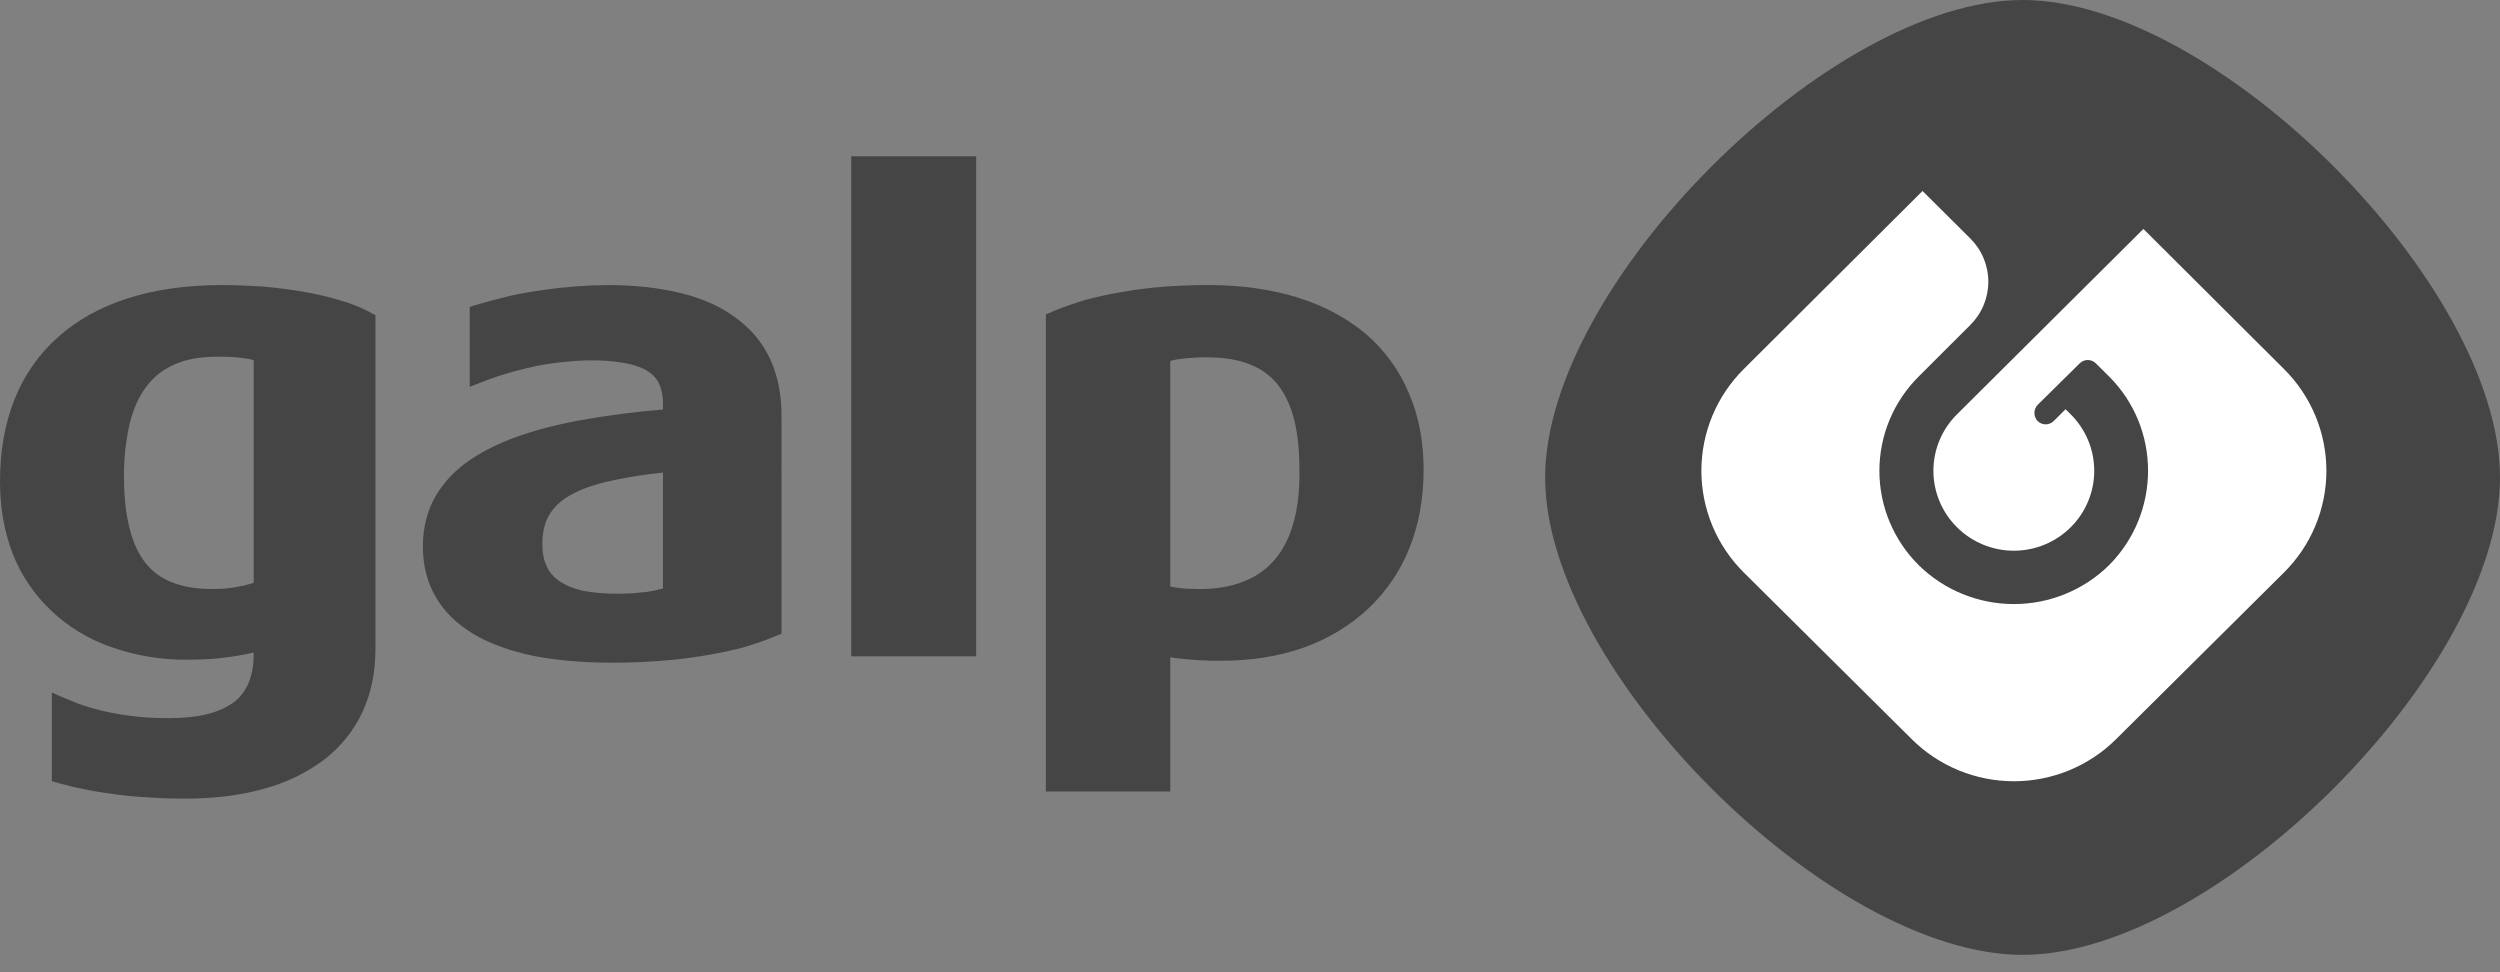 <svg width="144" height="56" viewBox="0 0 144 56" fill="none" xmlns="http://www.w3.org/2000/svg">
<rect x="0" y="0" width="144" height="56" fill="#808080" stroke="none"/>
<path fill-rule="evenodd" clip-rule="evenodd" d="M49.031 9H56.228V37.806H49.031V9ZM74.85 27.218C74.85 26.112 74.769 25.137 74.573 24.282C74.372 23.464 74.067 22.771 73.638 22.204C73.231 21.674 72.677 21.26 72.037 21.007C71.352 20.721 70.509 20.581 69.51 20.581C69.219 20.581 68.956 20.581 68.69 20.612C68.441 20.628 68.206 20.641 67.99 20.675C67.826 20.691 67.676 20.723 67.543 20.757C67.49 20.776 67.44 20.776 67.408 20.788V33.785H67.442C67.56 33.823 67.691 33.839 67.826 33.854H67.806C67.99 33.886 68.191 33.9 68.408 33.913C68.625 33.913 68.858 33.93 69.093 33.93C70.06 33.93 70.892 33.785 71.608 33.505C72.308 33.238 72.909 32.83 73.374 32.292C73.859 31.742 74.24 31.034 74.473 30.216C74.739 29.348 74.85 28.353 74.85 27.218ZM82 27.073C82 28.714 81.721 30.229 81.189 31.551C80.674 32.866 79.865 34.06 78.818 35.051C77.751 36.046 76.475 36.815 75.072 37.309C73.658 37.807 72.057 38.061 70.325 38.061C69.936 38.061 69.575 38.061 69.206 38.034C68.845 38.014 68.484 37.987 68.125 37.952C67.907 37.931 67.689 37.904 67.473 37.869C67.457 37.869 67.425 37.853 67.408 37.853V45.594H60.242V18.105L60.492 18.012L60.724 17.9C61.278 17.683 61.888 17.458 62.605 17.252C63.26 17.082 63.96 16.924 64.743 16.799C65.471 16.67 66.238 16.577 67.074 16.511C67.861 16.453 68.704 16.419 69.638 16.419C71.519 16.419 73.236 16.67 74.739 17.133C76.289 17.622 77.604 18.33 78.681 19.241C79.769 20.183 80.615 21.348 81.152 22.648C81.721 23.953 82 25.439 82 27.073ZM14.613 33.566V20.756C14.562 20.74 14.528 20.721 14.477 20.705C14.347 20.674 14.176 20.658 14.008 20.628C13.812 20.597 13.579 20.581 13.311 20.562C13.059 20.546 12.779 20.546 12.51 20.546C11.546 20.546 10.729 20.689 10.059 20.991C9.396 21.275 8.859 21.701 8.443 22.252C7.994 22.834 7.675 23.562 7.462 24.425C7.237 25.435 7.13 26.465 7.143 27.496C7.143 28.619 7.249 29.596 7.462 30.428C7.663 31.232 7.963 31.894 8.375 32.418C8.779 32.922 9.278 33.299 9.891 33.535C10.541 33.801 11.309 33.927 12.227 33.927C12.527 33.927 12.794 33.909 13.027 33.897C13.295 33.867 13.543 33.836 13.775 33.782C13.976 33.754 14.158 33.708 14.347 33.647C14.445 33.631 14.528 33.598 14.613 33.566ZM21.627 37.353C21.627 38.725 21.375 39.934 20.893 40.977C20.399 42.056 19.639 43.008 18.677 43.752C17.645 44.526 16.461 45.098 15.194 45.435C13.86 45.814 12.325 46 10.681 46C9.996 46 9.343 45.984 8.729 45.942C8.097 45.91 7.464 45.86 6.864 45.783C6.247 45.696 5.663 45.623 5.114 45.511C4.566 45.407 4.045 45.289 3.545 45.154L3.264 45.072L2.985 44.993V39.886L3.545 40.137L4.117 40.373C4.449 40.516 4.85 40.656 5.282 40.784C5.715 40.903 6.18 41.02 6.679 41.102C7.161 41.191 7.663 41.26 8.18 41.304C8.681 41.349 9.18 41.366 9.712 41.366C10.576 41.366 11.326 41.287 11.946 41.133C12.575 40.974 13.079 40.735 13.478 40.441C13.858 40.153 14.128 39.777 14.311 39.352C14.51 38.876 14.61 38.339 14.61 37.743V37.584L14.39 37.635C14.138 37.693 13.858 37.741 13.561 37.79C13.123 37.852 12.693 37.918 12.226 37.951C11.773 37.982 11.291 37.999 10.759 37.999C9.27 38.01 7.791 37.762 6.396 37.266C5.091 36.814 3.907 36.094 2.931 35.157C1.959 34.232 1.209 33.119 0.733 31.894C0.251 30.65 0 29.267 0 27.724C0 24.256 1.114 21.364 3.38 19.384C5.513 17.491 8.664 16.419 12.796 16.419C13.661 16.419 14.477 16.469 15.242 16.511C16.047 16.593 16.811 16.686 17.528 16.813C18.276 16.942 18.959 17.115 19.558 17.29C20.21 17.476 20.759 17.693 21.211 17.933L21.41 18.042L21.627 18.151V37.353ZM38.187 33.898V27.218C37.171 27.325 36.251 27.469 35.433 27.641C34.524 27.831 33.736 28.067 33.104 28.385C32.484 28.7 32.018 29.064 31.704 29.552C31.391 30.024 31.238 30.606 31.238 31.352C31.238 31.839 31.322 32.262 31.486 32.607C31.637 32.956 31.89 33.238 32.203 33.459C32.572 33.711 33.021 33.9 33.571 34.029C34.153 34.141 34.85 34.199 35.616 34.199C35.901 34.199 36.183 34.183 36.484 34.171C36.783 34.139 37.05 34.105 37.299 34.089C37.517 34.054 37.734 34.012 37.917 33.961C38.019 33.946 38.1 33.911 38.187 33.898ZM45.017 36.5L44.788 36.593L44.55 36.691C43.984 36.92 43.349 37.147 42.649 37.337C41.964 37.507 41.216 37.661 40.4 37.79C39.622 37.918 38.782 38.015 37.921 38.073C37.034 38.141 36.144 38.173 35.254 38.171C33.538 38.171 32.035 38.032 30.723 37.779C29.373 37.493 28.241 37.082 27.321 36.547C26.34 35.967 25.592 35.242 25.11 34.403C24.611 33.568 24.358 32.574 24.358 31.488C24.358 30.04 24.791 28.824 25.61 27.831C26.388 26.849 27.524 26.098 28.906 25.497C30.189 24.946 31.671 24.536 33.323 24.226C34.931 23.931 36.555 23.718 38.187 23.59V23.23C38.187 22.741 38.08 22.33 37.921 22.012C37.756 21.722 37.508 21.481 37.204 21.319V21.308C36.793 21.099 36.346 20.96 35.884 20.897C35.285 20.799 34.679 20.752 34.072 20.757C33.573 20.757 33.072 20.788 32.608 20.834C32.091 20.881 31.593 20.963 31.087 21.04C30.555 21.149 30.038 21.276 29.572 21.404C29.054 21.544 28.575 21.701 28.154 21.857L27.622 22.063L27.055 22.283V17.682L27.336 17.584L27.622 17.507C28.154 17.348 28.756 17.189 29.404 17.035C29.971 16.906 30.605 16.799 31.27 16.706C32.527 16.522 33.796 16.426 35.068 16.42C36.567 16.42 37.984 16.579 39.267 16.894C40.451 17.191 41.517 17.653 42.397 18.316C43.231 18.928 43.916 19.711 44.364 20.691C44.786 21.607 45.015 22.676 45.015 23.924L45.017 36.5Z" fill="#454545"/>
<path fill-rule="evenodd" clip-rule="evenodd" d="M116.502 0C127.617 0 144 16.404 144 27.511C144 38.596 127.606 55 116.502 55C105.38 55 89 38.596 89 27.511C89.002 16.39 105.396 0 116.502 0Z" fill="#454545"/>
<path fill-rule="evenodd" clip-rule="evenodd" d="M113.487 13.734C113.817 14.061 114.079 14.449 114.257 14.877C114.436 15.305 114.528 15.764 114.528 16.227C114.528 16.691 114.436 17.149 114.257 17.577C114.079 18.005 113.817 18.394 113.487 18.721L110.527 21.676C109.806 22.39 109.234 23.238 108.844 24.172C108.454 25.106 108.253 26.108 108.253 27.119C108.253 28.131 108.454 29.132 108.844 30.066C109.234 31 109.806 31.849 110.527 32.562C111.985 33.992 113.952 34.794 116 34.794C118.049 34.794 120.015 33.992 121.474 32.562C124.479 29.547 124.479 24.667 121.474 21.676L120.719 20.928C120.658 20.867 120.586 20.819 120.506 20.786C120.427 20.753 120.341 20.736 120.255 20.736C120.169 20.736 120.084 20.753 120.004 20.786C119.924 20.819 119.852 20.867 119.791 20.928L117.364 23.325C117.247 23.451 117.182 23.616 117.182 23.787C117.182 23.959 117.247 24.124 117.364 24.25C117.627 24.508 118.032 24.508 118.297 24.25L118.977 23.572C119.095 23.684 119.271 23.863 119.271 23.863C119.701 24.291 120.042 24.798 120.275 25.356C120.508 25.915 120.628 26.513 120.628 27.118C120.628 27.722 120.508 28.321 120.275 28.879C120.042 29.437 119.701 29.945 119.271 30.372C118.841 30.799 118.331 31.139 117.769 31.37C117.208 31.602 116.606 31.721 115.998 31.721C115.39 31.721 114.788 31.602 114.226 31.37C113.664 31.139 113.154 30.799 112.725 30.372C112.293 29.945 111.951 29.438 111.718 28.88C111.485 28.321 111.364 27.722 111.364 27.118C111.364 26.513 111.485 25.914 111.718 25.355C111.951 24.797 112.293 24.29 112.725 23.863L123.46 13.187L131.554 21.253C132.329 22.022 132.945 22.936 133.364 23.942C133.784 24.948 134 26.027 134 27.116C134 28.205 133.784 29.284 133.364 30.29C132.945 31.296 132.329 32.21 131.554 32.979L121.895 42.567C121.121 43.339 120.203 43.95 119.192 44.368C118.18 44.785 117.096 45 116.001 45C114.906 45 113.822 44.785 112.81 44.368C111.799 43.95 110.88 43.339 110.107 42.567L100.445 32.979C99.67 32.21 99.055 31.296 98.635 30.29C98.216 29.284 98 28.205 98 27.116C98 26.027 98.216 24.948 98.635 23.942C99.055 22.936 99.67 22.022 100.445 21.253L110.738 11L113.487 13.734Z" fill="white"/>
</svg>
